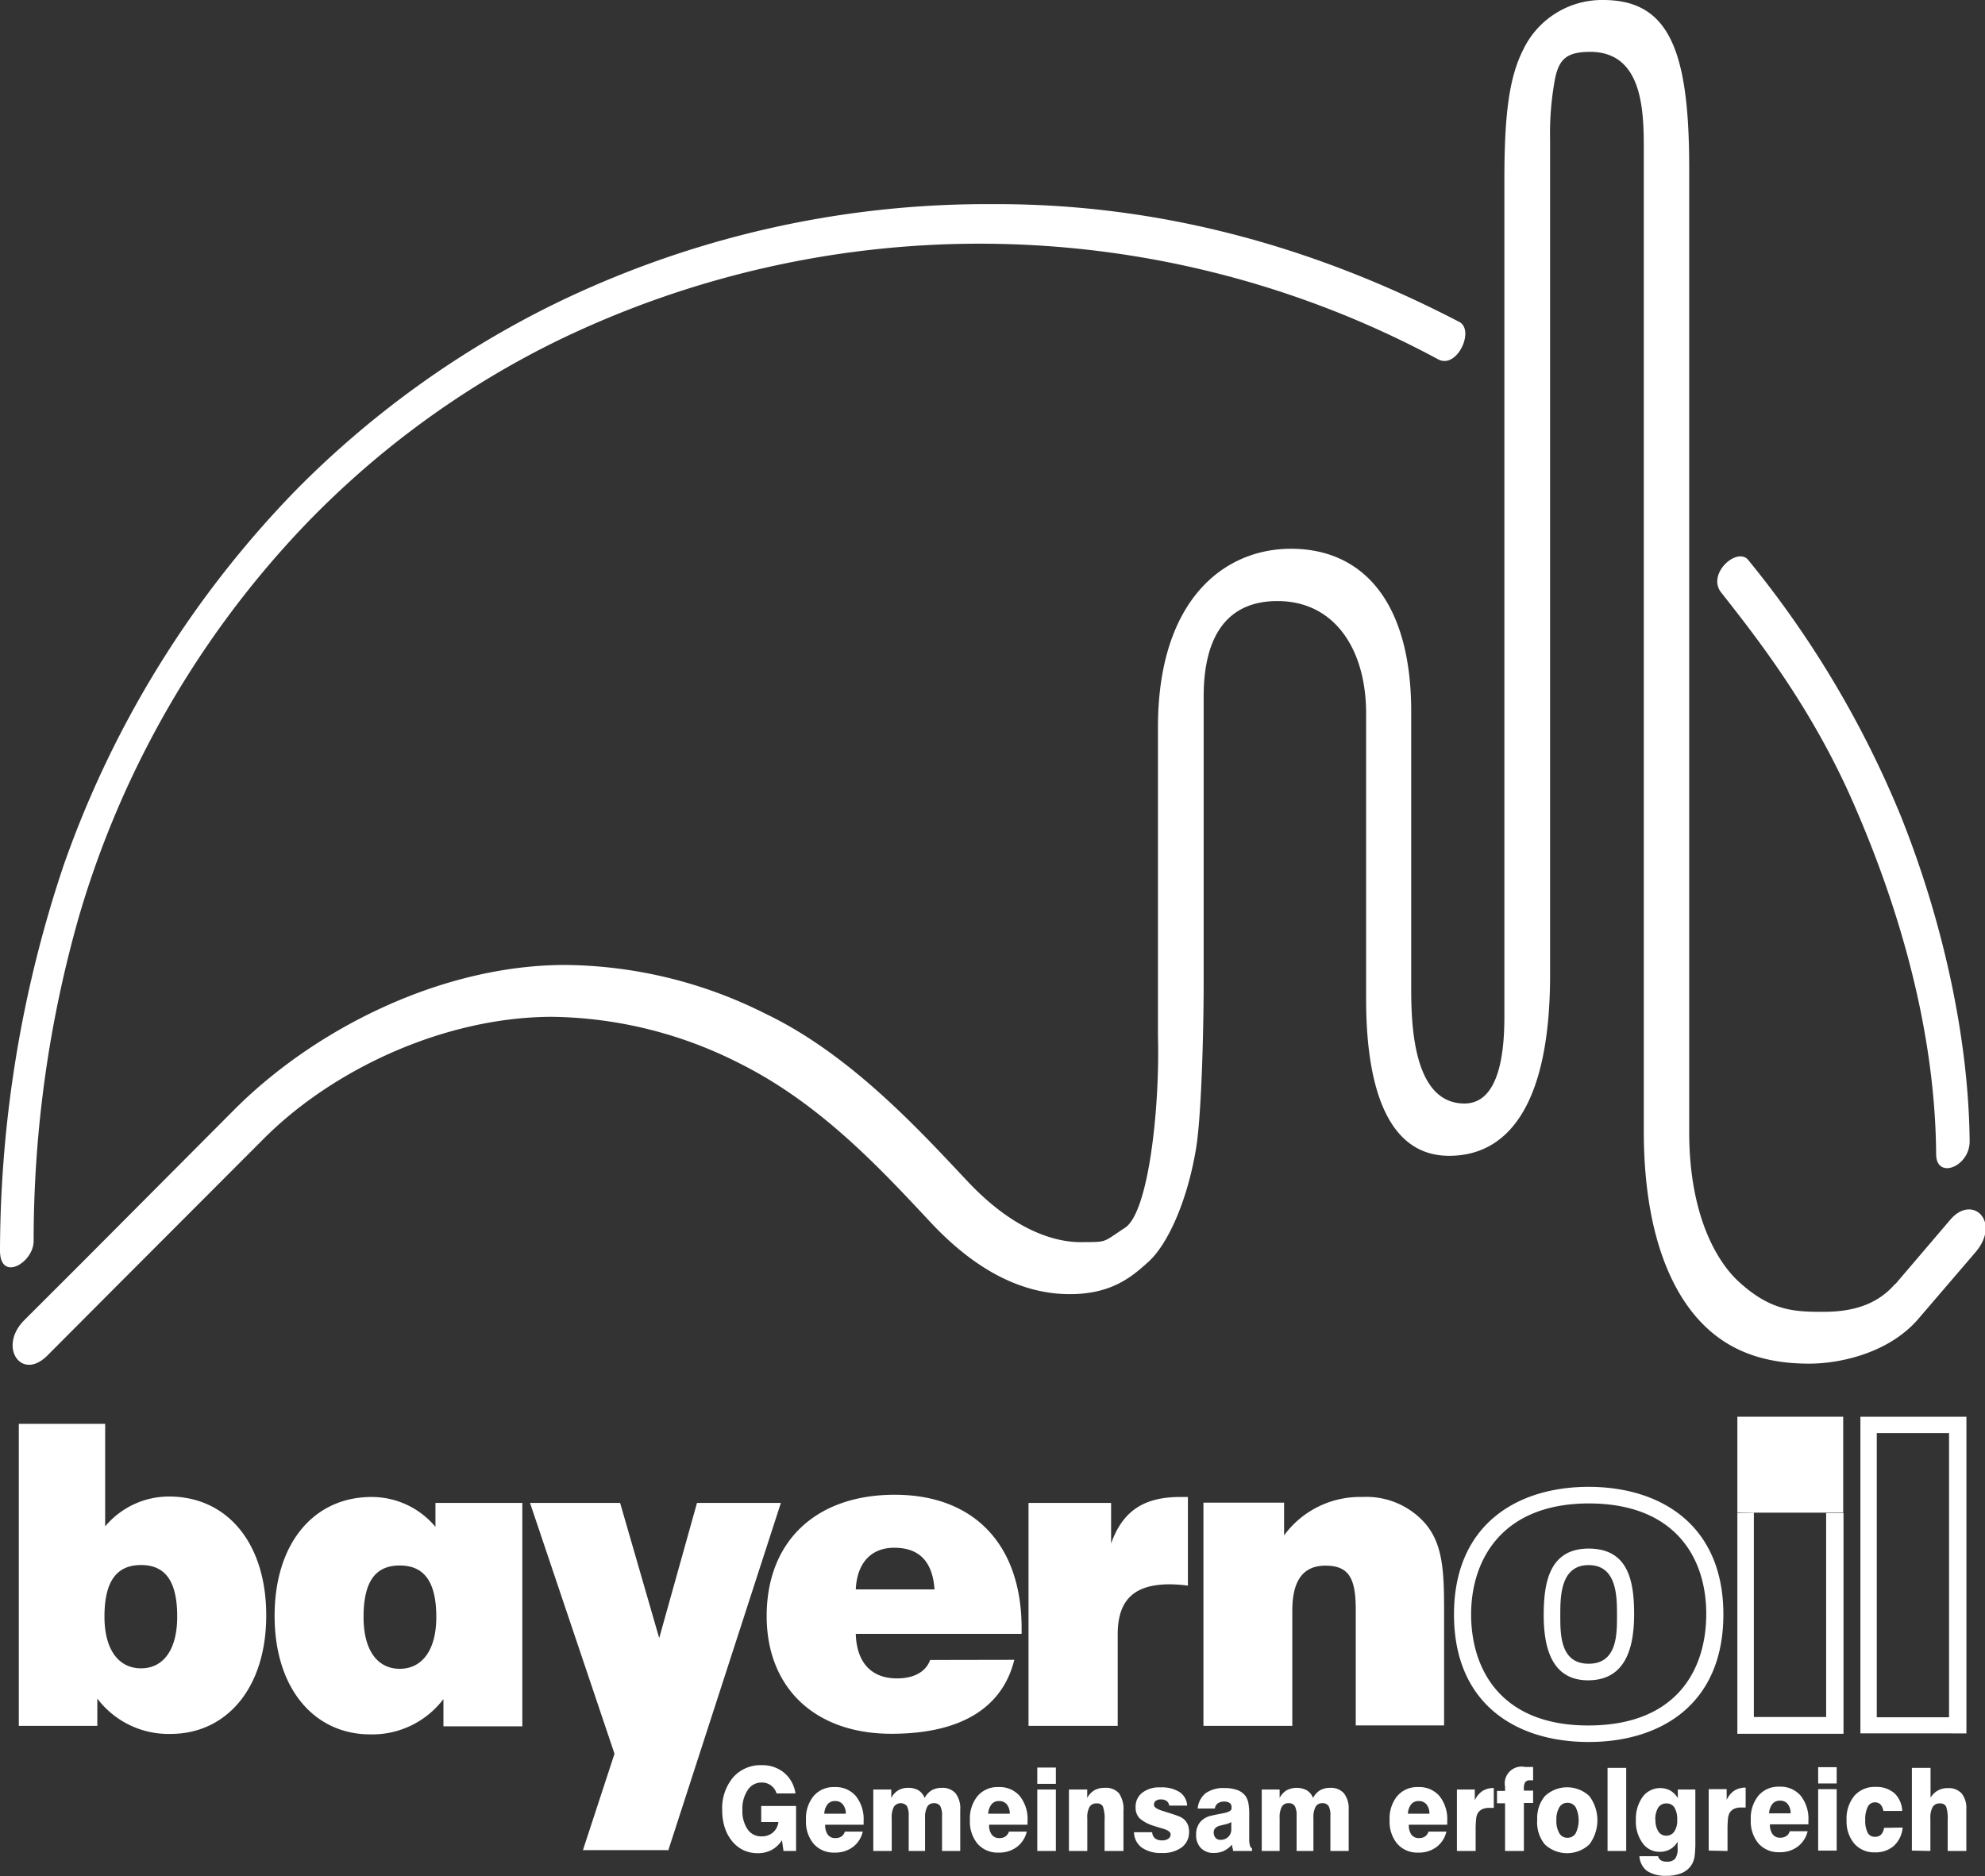 <?xml version="1.0" encoding="UTF-8"?> <svg xmlns="http://www.w3.org/2000/svg" viewBox="0 0 258.42 244.27"><rect x="0" y="0" width="258.42" height="244.27" fill="#333333" stroke="none"/><defs><style>.cls-1{fill:#ffffff;}.cls-1,.cls-2{fill-rule:evenodd;fill:#ffffff;}.cls-2{fill:#ffffff;}</style></defs><g id="Ebene_2" data-name="Ebene 2"><g id="Ebene_1-2" data-name="Ebene 1"><path class="cls-1" d="M242.2,184.46H256v41.23H242.2V184.46Zm2.13,2.13h9.41v37h-9.41v-37Zm-16,10.36v26.61h9.41V197H240v28.74H226.18V197Zm-21.51-3.36c9.36,0,17.54,4.95,17.54,16.61s-8.1,16.61-17.54,16.61-17.53-4.94-17.53-16.61,8.18-16.61,17.53-16.61Zm0,2.16c11.24,0,15.31,7.05,15.31,14.38s-3.9,14.51-15.31,14.53-15.3-7.29-15.3-14.46,4.07-14.43,15.3-14.45Zm0,5.88c5.16,0,5.93,4.21,5.92,8.61s-1.16,8.54-6,8.54-5.78-4.47-5.77-8.54.68-8.61,5.85-8.61Zm0,2.15c3.61,0,3.69,3.92,3.69,6.39s.1,6.45-3.69,6.45-3.69-4-3.69-6.45.08-6.39,3.69-6.39Zm-50.12,20.93h11.54v-15c0-3.94,1.42-5.86,4.32-5.86,3.17,0,3.94,1.81,3.94,5.8v15H188V209.62c0-5-.16-8.53-2.41-11.21a10.19,10.19,0,0,0-8.25-3.5,12.24,12.24,0,0,0-10.17,5v-4.26h-10.5v29Zm-22.78,0h11.59V212.79c0-4.48,2.14-6.51,6.79-6.51a19,19,0,0,1,2.35.17V194.91h-1c-4.71,0-7.49,1.8-9,6.06v-5.29H133.9v29Zm-22.51-17.77c.16-3.44,2-5.42,5-5.42,3.28,0,5,1.81,5.25,5.42Zm9.68,9.19c-.55,1.53-2.08,2.4-4.32,2.4-3.34,0-5.25-2.07-5.36-5.8H133V212c0-10.93-6.23-17.38-16.51-17.38s-16.68,6.06-16.68,15.8c0,9.24,6.18,15.32,16.24,15.32,9,0,14.44-3.34,16-9.63ZM68,224.77H57.73v-3.55a11.62,11.62,0,0,1-9.52,4.6c-7.33,0-12.46-6-12.46-15.43s5.08-15.48,12.63-15.48a10.8,10.8,0,0,1,8.31,3.89v-3.12H68v29.09ZM56.8,210.55c0-4.54-1.53-6.72-4.76-6.72s-4.71,2.18-4.71,6.72c0,4.32,1.81,6.73,4.71,6.73s4.76-2.41,4.76-6.73Zm-43.2-.06c0-4.53,1.53-6.72,4.76-6.72s4.71,2.19,4.71,6.72c0,4.32-1.81,6.73-4.71,6.73s-4.76-2.41-4.76-6.73ZM2.45,224.71H12.67v-3.55a11.62,11.62,0,0,0,9.52,4.6c7.33,0,12.47-6,12.47-15.43S29.57,194.85,22,194.85a10.83,10.83,0,0,0-8.31,3.89V185.39H2.45v39.32ZM87,240.92l14.66-45.24H90.74l-4.92,17.6-5.09-17.6H69l11,32.66-4.11,12.55,11,0Zm159.71-73.75c-2.61,3.06-6.27,3.68-9.74,3.63-3.75,0-6.65-.32-10.57-3.89-2.94-2.67-6.49-8.78-6.49-19.53V21.48C219.87,6.34,217.16,0,208.7,0a11.37,11.37,0,0,0-10.38,6.43c-1.89,3.7-2.47,8.65-2.47,17V132.32c0,3.84-.38,11.35-5.19,11.36-6.47,0-6.94-9.61-6.94-14.8V92.67c0-14.5-6.46-21.22-15.64-21.22-8.93,0-17.33,6.89-17.33,23.23v40.17c.26,9.56-1.24,23-4.28,25s-2.27,1.84-5.65,1.88-8.75-1.45-14.79-7.85S110.87,137.36,99.68,132a59,59,0,0,0-26.09-6.36c-16,0-32.46,8.23-43,18.75L10.46,164.6l-7.3,7.29c-3.45,3.46-.39,8,3,4.61l8.76-8.79,19.46-19.49c9-9,23.45-15.78,37.44-15.83a55.21,55.21,0,0,1,24.34,6c10.62,5.27,18.45,13.77,25,20.77s12.75,9.37,18.23,9.34,8.08-2.38,10.12-4.21c2.39-2.15,5-7.6,6.19-14.69.73-4.36,1-15.79,1-21.59V90.72c0-8.36,3.41-12.46,9.6-12.46,7.57,0,11.55,6.45,11.55,14.61v37.25c0,9.3,1.86,20.34,10.78,20.37,8.28,0,13.17-7.61,13.17-23.55V18.24a38.85,38.85,0,0,1,.66-8.07C203,7.67,204,6.76,207,6.75c7.15,0,7,8.3,7,13.3v127.2c0,16.06,5.27,22.67,7.59,25.05,3.45,3.54,7.94,5.24,13.89,5.25,4.36,0,10.56-1.51,14.27-5.84l7.4-8.63c3.44-4-.37-7.66-3.24-4.28l-7.14,8.37ZM227.61,72.93a131.17,131.17,0,0,1,19.87,33.37c5.45,13.63,8.82,28.86,8.94,42.31,0,3.32-4.33,5-4.36,1.69-.12-17.19-5.45-33.64-10.89-46s-12.55-21.38-17.1-27.16c-1.9-2.41,2.07-6,3.54-4.22ZM4.38,161.56a153.89,153.89,0,0,1,5.92-42.3,124.45,124.45,0,0,1,29.3-50.8A117,117,0,0,1,72,44.64a125.88,125.88,0,0,1,115.22,2.14c2.46,1.34,4.82-3.8,2.75-4.87-18.55-9.65-38.8-15.44-60.82-15.33A128.29,128.29,0,0,0,72.29,39.52,124.31,124.31,0,0,0,38.55,63.79,133.13,133.13,0,0,0,8.27,112.71,158.57,158.57,0,0,0,0,162.82c0,4.17,4.39,1.6,4.38-1.26Z"></path><polygon class="cls-2" points="239.96 184.46 239.96 196.95 226.18 196.95 226.18 184.46 239.96 184.46 239.96 184.46"></polygon><path class="cls-1" d="M102,241l-.2-1.4a3.69,3.69,0,0,1-1.35,1.27,3.79,3.79,0,0,1-1.82.42,4.35,4.35,0,0,1-1.81-.38,4.27,4.27,0,0,1-1.46-1.13,5.33,5.33,0,0,1-1-1.81,7.45,7.45,0,0,1-.34-2.27,6.25,6.25,0,0,1,1.41-4.27,4.74,4.74,0,0,1,3.75-1.6,4.41,4.41,0,0,1,2.92,1,4.32,4.32,0,0,1,1.46,2.68H101.1a2.06,2.06,0,0,0-.75-1.06,2,2,0,0,0-1.23-.36,2.09,2.09,0,0,0-1.79,1,4.32,4.32,0,0,0-.68,2.57,4.2,4.2,0,0,0,.67,2.51,2.12,2.12,0,0,0,1.8.93,2.25,2.25,0,0,0,1.49-.49,2.17,2.17,0,0,0,.73-1.38H99.1v-2.09h4.54V241Zm5.35-4.85h2.76a1.84,1.84,0,0,0-.38-1.21,1.23,1.23,0,0,0-1-.44,1.21,1.21,0,0,0-1,.43,2.19,2.19,0,0,0-.42,1.23Zm2.64,2.33h2.33a3.46,3.46,0,0,1-1.28,2,3.81,3.81,0,0,1-2.38.73,3.45,3.45,0,0,1-2.73-1.14,4.46,4.46,0,0,1-1-3.08,4.59,4.59,0,0,1,1-3.15,3.4,3.4,0,0,1,2.72-1.16,3.46,3.46,0,0,1,2.78,1.18,4.84,4.84,0,0,1,1,3.25c0,.13,0,.23,0,.3a.91.91,0,0,1,0,.17h-5a2.12,2.12,0,0,0,.33,1.29,1.18,1.18,0,0,0,1,.45,1.35,1.35,0,0,0,.8-.22,1.21,1.21,0,0,0,.44-.66Zm3.7,2.52v-8h2.34v1.1a2.48,2.48,0,0,1,.91-1,2.53,2.53,0,0,1,1.3-.32,2.57,2.57,0,0,1,1.33.32,2,2,0,0,1,.8,1,2.57,2.57,0,0,1,.92-1,2.62,2.62,0,0,1,1.31-.32,2.26,2.26,0,0,1,1.8.71,3.2,3.2,0,0,1,.61,2.13V241h-2.37v-4.58a2.51,2.51,0,0,0-.24-1.28.94.94,0,0,0-.83-.36.93.93,0,0,0-.86.47,2.92,2.92,0,0,0-.28,1.46V241H118.3v-4.58a2.51,2.51,0,0,0-.24-1.28,1.07,1.07,0,0,0-1.69.11,2.92,2.92,0,0,0-.28,1.46V241Zm15-4.85h2.77a1.9,1.9,0,0,0-.38-1.21,1.24,1.24,0,0,0-1-.44,1.21,1.21,0,0,0-1,.43,2.19,2.19,0,0,0-.43,1.23Zm2.65,2.33h2.33a3.52,3.52,0,0,1-1.29,2,3.79,3.79,0,0,1-2.38.73,3.45,3.45,0,0,1-2.73-1.14,4.51,4.51,0,0,1-1-3.08,4.64,4.64,0,0,1,1-3.15,3.41,3.41,0,0,1,2.72-1.16,3.45,3.45,0,0,1,2.78,1.18,4.79,4.79,0,0,1,1,3.25v.3c0,.06,0,.12,0,.17h-5a2,2,0,0,0,.34,1.29,1.17,1.17,0,0,0,1,.45,1.33,1.33,0,0,0,.8-.22,1.23,1.23,0,0,0,.45-.66Zm3.7-6.22v-2.12h2.42v2.12Zm0,8.74v-8h2.42v8Zm4.12,0v-8h2.38v1.1a2.52,2.52,0,0,1,.93-1,2.63,2.63,0,0,1,1.32-.32,2.28,2.28,0,0,1,1.88.7,3.61,3.61,0,0,1,.59,2.3V241H143.8v-4a4.63,4.63,0,0,0-.22-1.8.83.83,0,0,0-.81-.39,1,1,0,0,0-.93.46,2.8,2.8,0,0,0-.29,1.47V241Zm8.39-2.44H150a1.11,1.11,0,0,0,.36.79,1.44,1.44,0,0,0,.94.27,1.32,1.32,0,0,0,.81-.22.68.68,0,0,0,.29-.57c0-.31-.38-.57-1.15-.78-.41-.12-.74-.22-1-.31a5,5,0,0,1-1.9-1,2,2,0,0,1-.51-1.41,2.3,2.3,0,0,1,.86-1.91,3.62,3.62,0,0,1,2.37-.7,4.35,4.35,0,0,1,2.48.6,2.25,2.25,0,0,1,1,1.77h-2.33a.94.94,0,0,0-.34-.6,1.25,1.25,0,0,0-.74-.2,1.07,1.07,0,0,0-.67.18.61.61,0,0,0-.24.52c0,.31.4.58,1.19.81l.44.14c.74.23,1.25.4,1.54.52a2.47,2.47,0,0,1,.62.32,2,2,0,0,1,.59.74,2.32,2.32,0,0,1,.19,1,2.44,2.44,0,0,1-.94,2,4.1,4.1,0,0,1-2.62.74,4.26,4.26,0,0,1-2.61-.71,2.56,2.56,0,0,1-1-2Zm12.77-1.33a3.19,3.19,0,0,1-1,.35l-.52.13a1.29,1.29,0,0,0-.61.34.81.81,0,0,0-.18.55,1,1,0,0,0,.24.69.82.82,0,0,0,.65.26,1.41,1.41,0,0,0,1-.38,1.35,1.35,0,0,0,.4-1v-.92ZM163,241h-2.48c0-.13,0-.26-.07-.39l-.06-.43a3.52,3.52,0,0,1-1.08.82,3.13,3.13,0,0,1-1.27.26,2.27,2.27,0,0,1-1.7-.64,2.35,2.35,0,0,1-.62-1.72,2.54,2.54,0,0,1,.49-1.62,2.62,2.62,0,0,1,1.47-.87c.37-.09.83-.18,1.39-.29.84-.14,1.26-.36,1.26-.65v-.19a.62.62,0,0,0-.25-.53,1.19,1.19,0,0,0-.72-.18,1.35,1.35,0,0,0-.82.23,1,1,0,0,0-.38.67h-2.24a2.91,2.91,0,0,1,1.05-2,4,4,0,0,1,2.45-.66,4.8,4.8,0,0,1,1.67.26,2.29,2.29,0,0,1,1.06.78,2.44,2.44,0,0,1,.37.9,8.3,8.3,0,0,1,.11,1.66v3a3.22,3.22,0,0,0,.09.86.66.66,0,0,0,.28.41v.3Zm1.26,0v-8h2.33v1.1a2.48,2.48,0,0,1,.91-1,2.86,2.86,0,0,1,2.63,0,2,2,0,0,1,.81,1,2.54,2.54,0,0,1,.91-1,2.62,2.62,0,0,1,1.31-.32,2.24,2.24,0,0,1,1.8.71,3.2,3.2,0,0,1,.62,2.13V241h-2.38v-4.58a2.51,2.51,0,0,0-.24-1.28.92.92,0,0,0-.82-.36.94.94,0,0,0-.87.47,2.92,2.92,0,0,0-.28,1.46V241H168.8v-4.58a2.51,2.51,0,0,0-.24-1.28.92.92,0,0,0-.82-.36.94.94,0,0,0-.87.47,2.92,2.92,0,0,0-.28,1.46V241Zm19.07-4.85h2.76a1.84,1.84,0,0,0-.38-1.21,1.23,1.23,0,0,0-1-.44,1.21,1.21,0,0,0-1,.43,2.19,2.19,0,0,0-.42,1.23Zm2.64,2.33h2.33a3.46,3.46,0,0,1-1.28,2,3.79,3.79,0,0,1-2.38.73,3.45,3.45,0,0,1-2.73-1.14,4.46,4.46,0,0,1-1-3.08,4.59,4.59,0,0,1,1-3.15,3.4,3.4,0,0,1,2.72-1.16,3.46,3.46,0,0,1,2.78,1.18,4.84,4.84,0,0,1,1,3.25c0,.13,0,.23,0,.3a.91.91,0,0,1,0,.17h-5a2.12,2.12,0,0,0,.33,1.29,1.18,1.18,0,0,0,1,.45,1.35,1.35,0,0,0,.8-.22,1.21,1.21,0,0,0,.44-.66Zm3.7,2.52v-8H192v1.4a2.87,2.87,0,0,1,1-1.21,2.74,2.74,0,0,1,1.47-.39v2.59l-.31,0h-.29a2.07,2.07,0,0,0-.92.18,1.38,1.38,0,0,0-.59.56,2,2,0,0,0-.19.72,13.23,13.23,0,0,0-.06,1.51V241Zm6.27,0v-6.21h-1.05v-1.61h1.05a1.62,1.62,0,0,0,0-.21v-.32a2.19,2.19,0,0,1,2.59-2.59H199c.18,0,.38,0,.59,0v1.74h-.34a.83.83,0,0,0-.68.22,1.53,1.53,0,0,0-.18.89v.23h1.2v1.61h-1.2V241Zm6.68-4a3.12,3.12,0,0,0,.38,1.68,1.18,1.18,0,0,0,1.06.6,1.2,1.2,0,0,0,1.08-.6,3.9,3.9,0,0,0,0-3.36,1.21,1.21,0,0,0-1.08-.59,1.18,1.18,0,0,0-1.06.59,3.12,3.12,0,0,0-.38,1.68Zm-2.49,0a4.46,4.46,0,0,1,1-3.15,4.23,4.23,0,0,1,5.78,0,5.25,5.25,0,0,1,0,6.3,4.25,4.25,0,0,1-5.79,0,4.52,4.52,0,0,1-1-3.15Zm9.15,4V230.18h2.43V241Zm4.15.68h2.43a.85.85,0,0,0,.37.54,1.44,1.44,0,0,0,.75.17,1.38,1.38,0,0,0,1.1-.38,2.2,2.2,0,0,0,.32-1.37v-.85a2.55,2.55,0,0,1-1,1,2.73,2.73,0,0,1-1.33.32,2.67,2.67,0,0,1-2.23-1.14,4.76,4.76,0,0,1-.87-3,4.91,4.91,0,0,1,.87-3,2.85,2.85,0,0,1,3.59-.85,2.81,2.81,0,0,1,1,1V233h2.28v6.61a14.56,14.56,0,0,1-.1,2.11,3,3,0,0,1-.34,1,2.8,2.8,0,0,1-1.27,1.13,4.9,4.9,0,0,1-2,.38,4.49,4.49,0,0,1-2.57-.62,2.63,2.63,0,0,1-1-1.93Zm2.09-4.73a2.63,2.63,0,0,0,.38,1.51,1.17,1.17,0,0,0,1,.55,1.23,1.23,0,0,0,1.07-.54,2.57,2.57,0,0,0,.38-1.52,3,3,0,0,0-.35-1.59,1.18,1.18,0,0,0-1.06-.55,1.24,1.24,0,0,0-1.07.55,2.92,2.92,0,0,0-.37,1.59Zm6.93,4v-8h2.34v1.4a2.87,2.87,0,0,1,1-1.21,2.74,2.74,0,0,1,1.47-.39v2.59l-.31,0h-.29a2.07,2.07,0,0,0-.92.18,1.38,1.38,0,0,0-.59.56,2.18,2.18,0,0,0-.19.72,13.23,13.23,0,0,0-.06,1.51V241Zm7.9-4.85h2.76a1.84,1.84,0,0,0-.37-1.21,1.25,1.25,0,0,0-1-.44,1.21,1.21,0,0,0-1,.43,2.19,2.19,0,0,0-.43,1.23Zm2.64,2.33h2.34a3.52,3.52,0,0,1-1.29,2,3.79,3.79,0,0,1-2.38.73,3.45,3.45,0,0,1-2.73-1.14,4.46,4.46,0,0,1-1-3.08,4.64,4.64,0,0,1,1-3.15,3.4,3.4,0,0,1,2.72-1.16,3.45,3.45,0,0,1,2.78,1.18,4.84,4.84,0,0,1,1,3.25v.3c0,.06,0,.12,0,.17h-5a2,2,0,0,0,.34,1.29,1.15,1.15,0,0,0,1,.45,1.35,1.35,0,0,0,.8-.22,1.16,1.16,0,0,0,.44-.66Zm3.71-6.22v-2.12h2.41v2.12Zm0,8.74v-8h2.41v8Zm11-3a3.66,3.66,0,0,1-1.14,2.38,3.58,3.58,0,0,1-2.49.85,3.41,3.41,0,0,1-2.67-1.14,4.46,4.46,0,0,1-1-3,4.71,4.71,0,0,1,1-3.21,3.5,3.5,0,0,1,2.78-1.17,3.57,3.57,0,0,1,2.46.83,3.32,3.32,0,0,1,1,2.3h-2.45a1.64,1.64,0,0,0-.37-.84,1,1,0,0,0-.71-.28,1,1,0,0,0-.95.58,3.55,3.55,0,0,0-.33,1.71,3.38,3.38,0,0,0,.31,1.65,1,1,0,0,0,1,.54,1,1,0,0,0,.76-.29,1.68,1.68,0,0,0,.38-.87Zm1.2,3V230.18h2.43v3.89a2.49,2.49,0,0,1,2.28-1.25,2.23,2.23,0,0,1,1.77.69,3,3,0,0,1,.61,2V241h-2.43v-4a4.7,4.7,0,0,0-.21-1.8.85.85,0,0,0-.81-.39,1,1,0,0,0-.93.46,2.78,2.78,0,0,0-.3,1.47V241Z"></path></g></g></svg> 